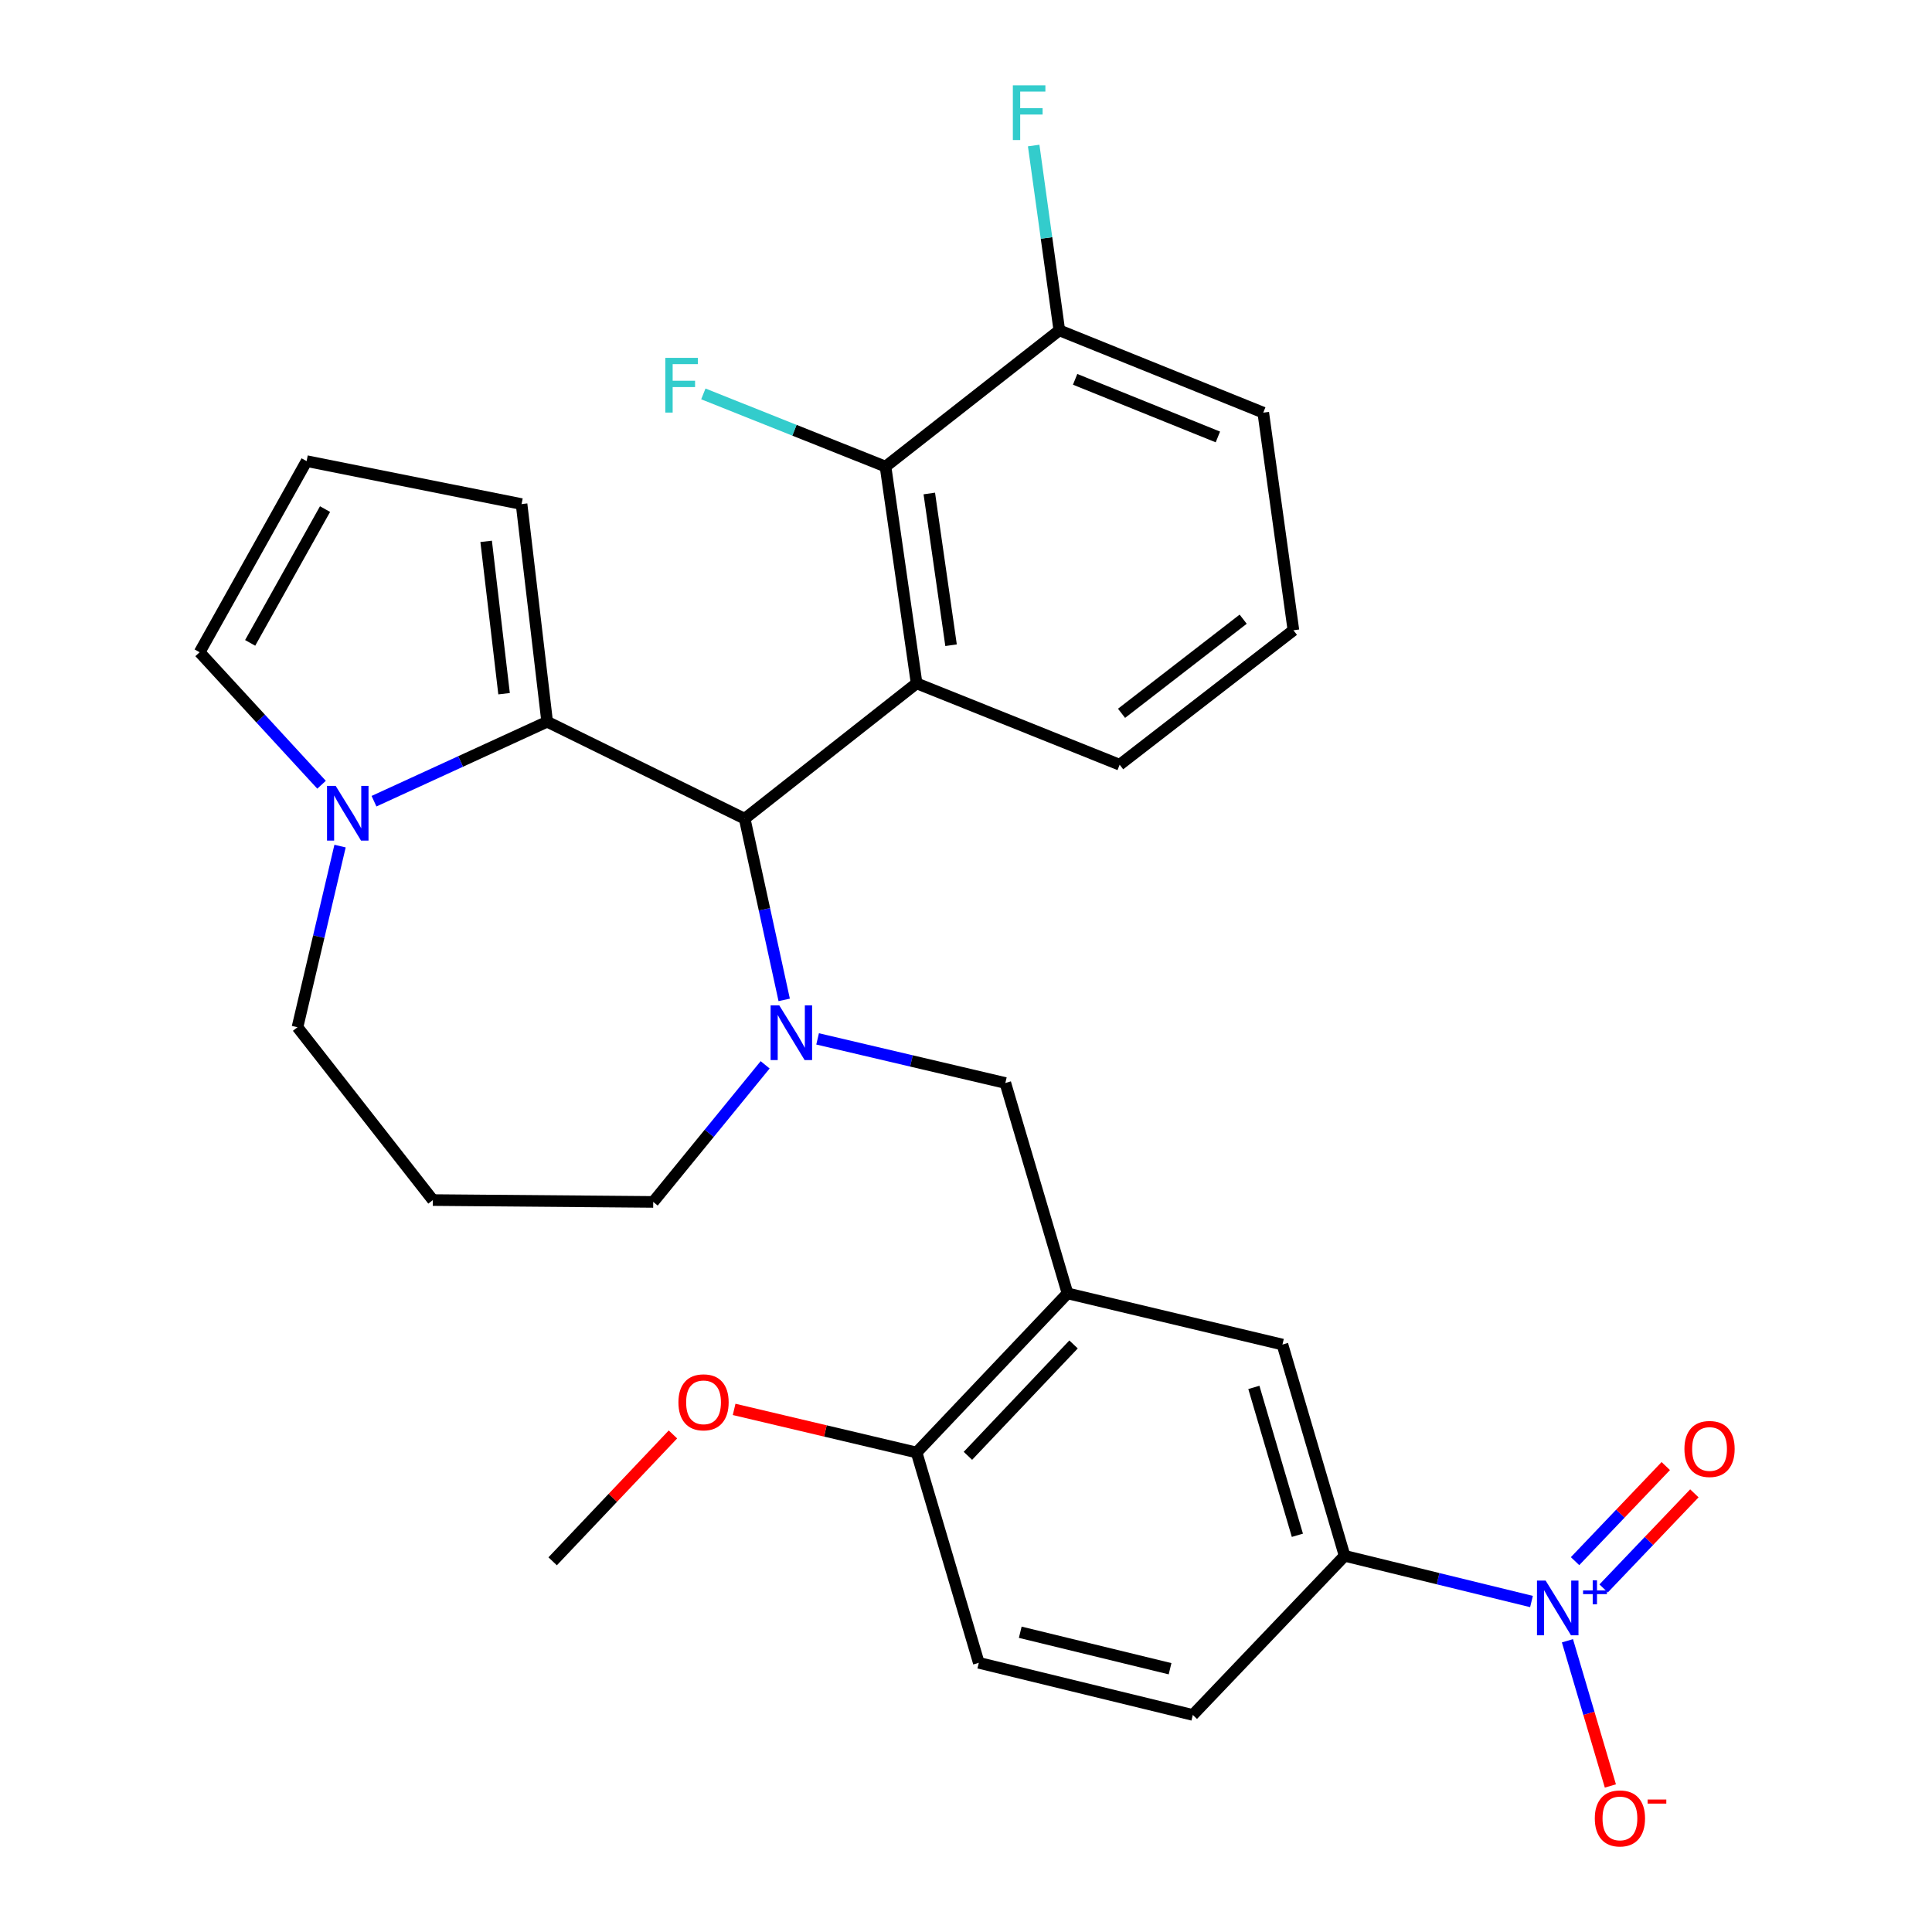 <?xml version='1.0' encoding='iso-8859-1'?>
<svg version='1.1' baseProfile='full'
              xmlns='http://www.w3.org/2000/svg'
                      xmlns:rdkit='http://www.rdkit.org/xml'
                      xmlns:xlink='http://www.w3.org/1999/xlink'
                  xml:space='preserve'
width='1000px' height='1000px' viewBox='0 0 1000 1000'>
<!-- END OF HEADER -->
<rect style='opacity:1.0;fill:#FFFFFF;stroke:none' width='1000' height='1000' x='0' y='0'> </rect>
<path class='bond-0' d='M 405.898,517.539 L 395.672,470.651' style='fill:none;fill-rule:evenodd;stroke:#0000FF;stroke-width:6px;stroke-linecap:butt;stroke-linejoin:miter;stroke-opacity:1' />
<path class='bond-0' d='M 395.672,470.651 L 385.445,423.763' style='fill:none;fill-rule:evenodd;stroke:#000000;stroke-width:6px;stroke-linecap:butt;stroke-linejoin:miter;stroke-opacity:1' />
<path class='bond-7' d='M 423.188,537.725 L 471.776,549.14' style='fill:none;fill-rule:evenodd;stroke:#0000FF;stroke-width:6px;stroke-linecap:butt;stroke-linejoin:miter;stroke-opacity:1' />
<path class='bond-7' d='M 471.776,549.14 L 520.363,560.556' style='fill:none;fill-rule:evenodd;stroke:#000000;stroke-width:6px;stroke-linecap:butt;stroke-linejoin:miter;stroke-opacity:1' />
<path class='bond-19' d='M 396.038,551.151 L 367.072,586.631' style='fill:none;fill-rule:evenodd;stroke:#0000FF;stroke-width:6px;stroke-linecap:butt;stroke-linejoin:miter;stroke-opacity:1' />
<path class='bond-19' d='M 367.072,586.631 L 338.106,622.111' style='fill:none;fill-rule:evenodd;stroke:#000000;stroke-width:6px;stroke-linecap:butt;stroke-linejoin:miter;stroke-opacity:1' />
<path class='bond-1' d='M 385.445,423.763 L 474.432,353.696' style='fill:none;fill-rule:evenodd;stroke:#000000;stroke-width:6px;stroke-linecap:butt;stroke-linejoin:miter;stroke-opacity:1' />
<path class='bond-2' d='M 385.445,423.763 L 283.209,373.571' style='fill:none;fill-rule:evenodd;stroke:#000000;stroke-width:6px;stroke-linecap:butt;stroke-linejoin:miter;stroke-opacity:1' />
<path class='bond-6' d='M 474.432,353.696 L 458.342,241.505' style='fill:none;fill-rule:evenodd;stroke:#000000;stroke-width:6px;stroke-linecap:butt;stroke-linejoin:miter;stroke-opacity:1' />
<path class='bond-6' d='M 492.266,333.964 L 481.002,255.43' style='fill:none;fill-rule:evenodd;stroke:#000000;stroke-width:6px;stroke-linecap:butt;stroke-linejoin:miter;stroke-opacity:1' />
<path class='bond-21' d='M 474.432,353.696 L 579.533,395.82' style='fill:none;fill-rule:evenodd;stroke:#000000;stroke-width:6px;stroke-linecap:butt;stroke-linejoin:miter;stroke-opacity:1' />
<path class='bond-4' d='M 283.209,373.571 L 238.397,394.136' style='fill:none;fill-rule:evenodd;stroke:#000000;stroke-width:6px;stroke-linecap:butt;stroke-linejoin:miter;stroke-opacity:1' />
<path class='bond-4' d='M 238.397,394.136 L 193.585,414.702' style='fill:none;fill-rule:evenodd;stroke:#0000FF;stroke-width:6px;stroke-linecap:butt;stroke-linejoin:miter;stroke-opacity:1' />
<path class='bond-11' d='M 283.209,373.571 L 269.959,260.914' style='fill:none;fill-rule:evenodd;stroke:#000000;stroke-width:6px;stroke-linecap:butt;stroke-linejoin:miter;stroke-opacity:1' />
<path class='bond-11' d='M 260.907,359.061 L 251.632,280.202' style='fill:none;fill-rule:evenodd;stroke:#000000;stroke-width:6px;stroke-linecap:butt;stroke-linejoin:miter;stroke-opacity:1' />
<path class='bond-3' d='M 792.699,828.945 L 744.336,817.117' style='fill:none;fill-rule:evenodd;stroke:#0000FF;stroke-width:6px;stroke-linecap:butt;stroke-linejoin:miter;stroke-opacity:1' />
<path class='bond-3' d='M 744.336,817.117 L 695.973,805.289' style='fill:none;fill-rule:evenodd;stroke:#000000;stroke-width:6px;stroke-linecap:butt;stroke-linejoin:miter;stroke-opacity:1' />
<path class='bond-10' d='M 811.305,849.264 L 822.416,886.838' style='fill:none;fill-rule:evenodd;stroke:#0000FF;stroke-width:6px;stroke-linecap:butt;stroke-linejoin:miter;stroke-opacity:1' />
<path class='bond-10' d='M 822.416,886.838 L 833.528,924.413' style='fill:none;fill-rule:evenodd;stroke:#FF0000;stroke-width:6px;stroke-linecap:butt;stroke-linejoin:miter;stroke-opacity:1' />
<path class='bond-12' d='M 830.044,822.171 L 853.523,797.561' style='fill:none;fill-rule:evenodd;stroke:#0000FF;stroke-width:6px;stroke-linecap:butt;stroke-linejoin:miter;stroke-opacity:1' />
<path class='bond-12' d='M 853.523,797.561 L 877.003,772.951' style='fill:none;fill-rule:evenodd;stroke:#FF0000;stroke-width:6px;stroke-linecap:butt;stroke-linejoin:miter;stroke-opacity:1' />
<path class='bond-12' d='M 815.245,808.052 L 838.724,783.442' style='fill:none;fill-rule:evenodd;stroke:#0000FF;stroke-width:6px;stroke-linecap:butt;stroke-linejoin:miter;stroke-opacity:1' />
<path class='bond-12' d='M 838.724,783.442 L 862.203,758.832' style='fill:none;fill-rule:evenodd;stroke:#FF0000;stroke-width:6px;stroke-linecap:butt;stroke-linejoin:miter;stroke-opacity:1' />
<path class='bond-13' d='M 166.435,406.186 L 134.881,371.896' style='fill:none;fill-rule:evenodd;stroke:#0000FF;stroke-width:6px;stroke-linecap:butt;stroke-linejoin:miter;stroke-opacity:1' />
<path class='bond-13' d='M 134.881,371.896 L 103.326,337.606' style='fill:none;fill-rule:evenodd;stroke:#000000;stroke-width:6px;stroke-linecap:butt;stroke-linejoin:miter;stroke-opacity:1' />
<path class='bond-29' d='M 176.01,437.938 L 164.991,484.815' style='fill:none;fill-rule:evenodd;stroke:#0000FF;stroke-width:6px;stroke-linecap:butt;stroke-linejoin:miter;stroke-opacity:1' />
<path class='bond-29' d='M 164.991,484.815 L 153.973,531.693' style='fill:none;fill-rule:evenodd;stroke:#000000;stroke-width:6px;stroke-linecap:butt;stroke-linejoin:miter;stroke-opacity:1' />
<path class='bond-5' d='M 552.544,669.451 L 520.363,560.556' style='fill:none;fill-rule:evenodd;stroke:#000000;stroke-width:6px;stroke-linecap:butt;stroke-linejoin:miter;stroke-opacity:1' />
<path class='bond-9' d='M 552.544,669.451 L 663.792,695.939' style='fill:none;fill-rule:evenodd;stroke:#000000;stroke-width:6px;stroke-linecap:butt;stroke-linejoin:miter;stroke-opacity:1' />
<path class='bond-14' d='M 552.544,669.451 L 474.432,751.813' style='fill:none;fill-rule:evenodd;stroke:#000000;stroke-width:6px;stroke-linecap:butt;stroke-linejoin:miter;stroke-opacity:1' />
<path class='bond-14' d='M 555.669,695.881 L 500.99,753.534' style='fill:none;fill-rule:evenodd;stroke:#000000;stroke-width:6px;stroke-linecap:butt;stroke-linejoin:miter;stroke-opacity:1' />
<path class='bond-16' d='M 458.342,241.505 L 548.306,170.984' style='fill:none;fill-rule:evenodd;stroke:#000000;stroke-width:6px;stroke-linecap:butt;stroke-linejoin:miter;stroke-opacity:1' />
<path class='bond-20' d='M 458.342,241.505 L 411.195,222.695' style='fill:none;fill-rule:evenodd;stroke:#000000;stroke-width:6px;stroke-linecap:butt;stroke-linejoin:miter;stroke-opacity:1' />
<path class='bond-20' d='M 411.195,222.695 L 364.048,203.885' style='fill:none;fill-rule:evenodd;stroke:#33CCCC;stroke-width:6px;stroke-linecap:butt;stroke-linejoin:miter;stroke-opacity:1' />
<path class='bond-8' d='M 695.973,805.289 L 663.792,695.939' style='fill:none;fill-rule:evenodd;stroke:#000000;stroke-width:6px;stroke-linecap:butt;stroke-linejoin:miter;stroke-opacity:1' />
<path class='bond-8' d='M 671.524,794.662 L 648.997,718.116' style='fill:none;fill-rule:evenodd;stroke:#000000;stroke-width:6px;stroke-linecap:butt;stroke-linejoin:miter;stroke-opacity:1' />
<path class='bond-31' d='M 695.973,805.289 L 617.395,887.651' style='fill:none;fill-rule:evenodd;stroke:#000000;stroke-width:6px;stroke-linecap:butt;stroke-linejoin:miter;stroke-opacity:1' />
<path class='bond-15' d='M 269.959,260.914 L 158.7,238.676' style='fill:none;fill-rule:evenodd;stroke:#000000;stroke-width:6px;stroke-linecap:butt;stroke-linejoin:miter;stroke-opacity:1' />
<path class='bond-30' d='M 103.326,337.606 L 158.7,238.676' style='fill:none;fill-rule:evenodd;stroke:#000000;stroke-width:6px;stroke-linecap:butt;stroke-linejoin:miter;stroke-opacity:1' />
<path class='bond-30' d='M 129.481,332.756 L 168.242,263.505' style='fill:none;fill-rule:evenodd;stroke:#000000;stroke-width:6px;stroke-linecap:butt;stroke-linejoin:miter;stroke-opacity:1' />
<path class='bond-18' d='M 474.432,751.813 L 506.625,860.675' style='fill:none;fill-rule:evenodd;stroke:#000000;stroke-width:6px;stroke-linecap:butt;stroke-linejoin:miter;stroke-opacity:1' />
<path class='bond-25' d='M 474.432,751.813 L 427.208,740.655' style='fill:none;fill-rule:evenodd;stroke:#000000;stroke-width:6px;stroke-linecap:butt;stroke-linejoin:miter;stroke-opacity:1' />
<path class='bond-25' d='M 427.208,740.655 L 379.983,729.498' style='fill:none;fill-rule:evenodd;stroke:#FF0000;stroke-width:6px;stroke-linecap:butt;stroke-linejoin:miter;stroke-opacity:1' />
<path class='bond-24' d='M 548.306,170.984 L 541.668,123.157' style='fill:none;fill-rule:evenodd;stroke:#000000;stroke-width:6px;stroke-linecap:butt;stroke-linejoin:miter;stroke-opacity:1' />
<path class='bond-24' d='M 541.668,123.157 L 535.03,75.33' style='fill:none;fill-rule:evenodd;stroke:#33CCCC;stroke-width:6px;stroke-linecap:butt;stroke-linejoin:miter;stroke-opacity:1' />
<path class='bond-27' d='M 548.306,170.984 L 653.861,213.585' style='fill:none;fill-rule:evenodd;stroke:#000000;stroke-width:6px;stroke-linecap:butt;stroke-linejoin:miter;stroke-opacity:1' />
<path class='bond-27' d='M 556.484,196.342 L 630.372,226.163' style='fill:none;fill-rule:evenodd;stroke:#000000;stroke-width:6px;stroke-linecap:butt;stroke-linejoin:miter;stroke-opacity:1' />
<path class='bond-17' d='M 617.395,887.651 L 506.625,860.675' style='fill:none;fill-rule:evenodd;stroke:#000000;stroke-width:6px;stroke-linecap:butt;stroke-linejoin:miter;stroke-opacity:1' />
<path class='bond-17' d='M 605.62,863.732 L 528.08,844.848' style='fill:none;fill-rule:evenodd;stroke:#000000;stroke-width:6px;stroke-linecap:butt;stroke-linejoin:miter;stroke-opacity:1' />
<path class='bond-22' d='M 338.106,622.111 L 224.04,621.157' style='fill:none;fill-rule:evenodd;stroke:#000000;stroke-width:6px;stroke-linecap:butt;stroke-linejoin:miter;stroke-opacity:1' />
<path class='bond-26' d='M 579.533,395.82 L 669.474,326.231' style='fill:none;fill-rule:evenodd;stroke:#000000;stroke-width:6px;stroke-linecap:butt;stroke-linejoin:miter;stroke-opacity:1' />
<path class='bond-26' d='M 580.507,369.205 L 643.466,320.492' style='fill:none;fill-rule:evenodd;stroke:#000000;stroke-width:6px;stroke-linecap:butt;stroke-linejoin:miter;stroke-opacity:1' />
<path class='bond-23' d='M 224.04,621.157 L 153.973,531.693' style='fill:none;fill-rule:evenodd;stroke:#000000;stroke-width:6px;stroke-linecap:butt;stroke-linejoin:miter;stroke-opacity:1' />
<path class='bond-28' d='M 348.313,742.461 L 317.181,775.296' style='fill:none;fill-rule:evenodd;stroke:#FF0000;stroke-width:6px;stroke-linecap:butt;stroke-linejoin:miter;stroke-opacity:1' />
<path class='bond-28' d='M 317.181,775.296 L 286.05,808.13' style='fill:none;fill-rule:evenodd;stroke:#000000;stroke-width:6px;stroke-linecap:butt;stroke-linejoin:miter;stroke-opacity:1' />
<path class='bond-32' d='M 669.474,326.231 L 653.861,213.585' style='fill:none;fill-rule:evenodd;stroke:#000000;stroke-width:6px;stroke-linecap:butt;stroke-linejoin:miter;stroke-opacity:1' />
<path  class='atom-0' d='M 403.344 520.373
L 412.624 535.373
Q 413.544 536.853, 415.024 539.533
Q 416.504 542.213, 416.584 542.373
L 416.584 520.373
L 420.344 520.373
L 420.344 548.693
L 416.464 548.693
L 406.504 532.293
Q 405.344 530.373, 404.104 528.173
Q 402.904 525.973, 402.544 525.293
L 402.544 548.693
L 398.864 548.693
L 398.864 520.373
L 403.344 520.373
' fill='#0000FF'/>
<path  class='atom-4' d='M 800.018 818.106
L 809.298 833.106
Q 810.218 834.586, 811.698 837.266
Q 813.178 839.946, 813.258 840.106
L 813.258 818.106
L 817.018 818.106
L 817.018 846.426
L 813.138 846.426
L 803.178 830.026
Q 802.018 828.106, 800.778 825.906
Q 799.578 823.706, 799.218 823.026
L 799.218 846.426
L 795.538 846.426
L 795.538 818.106
L 800.018 818.106
' fill='#0000FF'/>
<path  class='atom-4' d='M 819.394 823.211
L 824.384 823.211
L 824.384 817.957
L 826.601 817.957
L 826.601 823.211
L 831.723 823.211
L 831.723 825.112
L 826.601 825.112
L 826.601 830.392
L 824.384 830.392
L 824.384 825.112
L 819.394 825.112
L 819.394 823.211
' fill='#0000FF'/>
<path  class='atom-5' d='M 173.746 406.773
L 183.026 421.773
Q 183.946 423.253, 185.426 425.933
Q 186.906 428.613, 186.986 428.773
L 186.986 406.773
L 190.746 406.773
L 190.746 435.093
L 186.866 435.093
L 176.906 418.693
Q 175.746 416.773, 174.506 414.573
Q 173.306 412.373, 172.946 411.693
L 172.946 435.093
L 169.266 435.093
L 169.266 406.773
L 173.746 406.773
' fill='#0000FF'/>
<path  class='atom-11' d='M 825.471 941.208
Q 825.471 934.408, 828.831 930.608
Q 832.191 926.808, 838.471 926.808
Q 844.751 926.808, 848.111 930.608
Q 851.471 934.408, 851.471 941.208
Q 851.471 948.088, 848.071 952.008
Q 844.671 955.888, 838.471 955.888
Q 832.231 955.888, 828.831 952.008
Q 825.471 948.128, 825.471 941.208
M 838.471 952.688
Q 842.791 952.688, 845.111 949.808
Q 847.471 946.888, 847.471 941.208
Q 847.471 935.648, 845.111 932.848
Q 842.791 930.008, 838.471 930.008
Q 834.151 930.008, 831.791 932.808
Q 829.471 935.608, 829.471 941.208
Q 829.471 946.928, 831.791 949.808
Q 834.151 952.688, 838.471 952.688
' fill='#FF0000'/>
<path  class='atom-11' d='M 852.791 931.43
L 862.479 931.43
L 862.479 933.542
L 852.791 933.542
L 852.791 931.43
' fill='#FF0000'/>
<path  class='atom-13' d='M 871.856 749.984
Q 871.856 743.184, 875.216 739.384
Q 878.576 735.584, 884.856 735.584
Q 891.136 735.584, 894.496 739.384
Q 897.856 743.184, 897.856 749.984
Q 897.856 756.864, 894.456 760.784
Q 891.056 764.664, 884.856 764.664
Q 878.616 764.664, 875.216 760.784
Q 871.856 756.904, 871.856 749.984
M 884.856 761.464
Q 889.176 761.464, 891.496 758.584
Q 893.856 755.664, 893.856 749.984
Q 893.856 744.424, 891.496 741.624
Q 889.176 738.784, 884.856 738.784
Q 880.536 738.784, 878.176 741.584
Q 875.856 744.384, 875.856 749.984
Q 875.856 755.704, 878.176 758.584
Q 880.536 761.464, 884.856 761.464
' fill='#FF0000'/>
<path  class='atom-21' d='M 344.367 185.232
L 361.207 185.232
L 361.207 188.472
L 348.167 188.472
L 348.167 197.072
L 359.767 197.072
L 359.767 200.352
L 348.167 200.352
L 348.167 213.552
L 344.367 213.552
L 344.367 185.232
' fill='#33CCCC'/>
<path  class='atom-25' d='M 524.25 44.167
L 541.09 44.167
L 541.09 47.407
L 528.05 47.407
L 528.05 56.007
L 539.65 56.007
L 539.65 59.287
L 528.05 59.287
L 528.05 72.487
L 524.25 72.487
L 524.25 44.167
' fill='#33CCCC'/>
<path  class='atom-26' d='M 351.15 725.837
Q 351.15 719.037, 354.51 715.237
Q 357.87 711.437, 364.15 711.437
Q 370.43 711.437, 373.79 715.237
Q 377.15 719.037, 377.15 725.837
Q 377.15 732.717, 373.75 736.637
Q 370.35 740.517, 364.15 740.517
Q 357.91 740.517, 354.51 736.637
Q 351.15 732.757, 351.15 725.837
M 364.15 737.317
Q 368.47 737.317, 370.79 734.437
Q 373.15 731.517, 373.15 725.837
Q 373.15 720.277, 370.79 717.477
Q 368.47 714.637, 364.15 714.637
Q 359.83 714.637, 357.47 717.437
Q 355.15 720.237, 355.15 725.837
Q 355.15 731.557, 357.47 734.437
Q 359.83 737.317, 364.15 737.317
' fill='#FF0000'/>
</svg>

